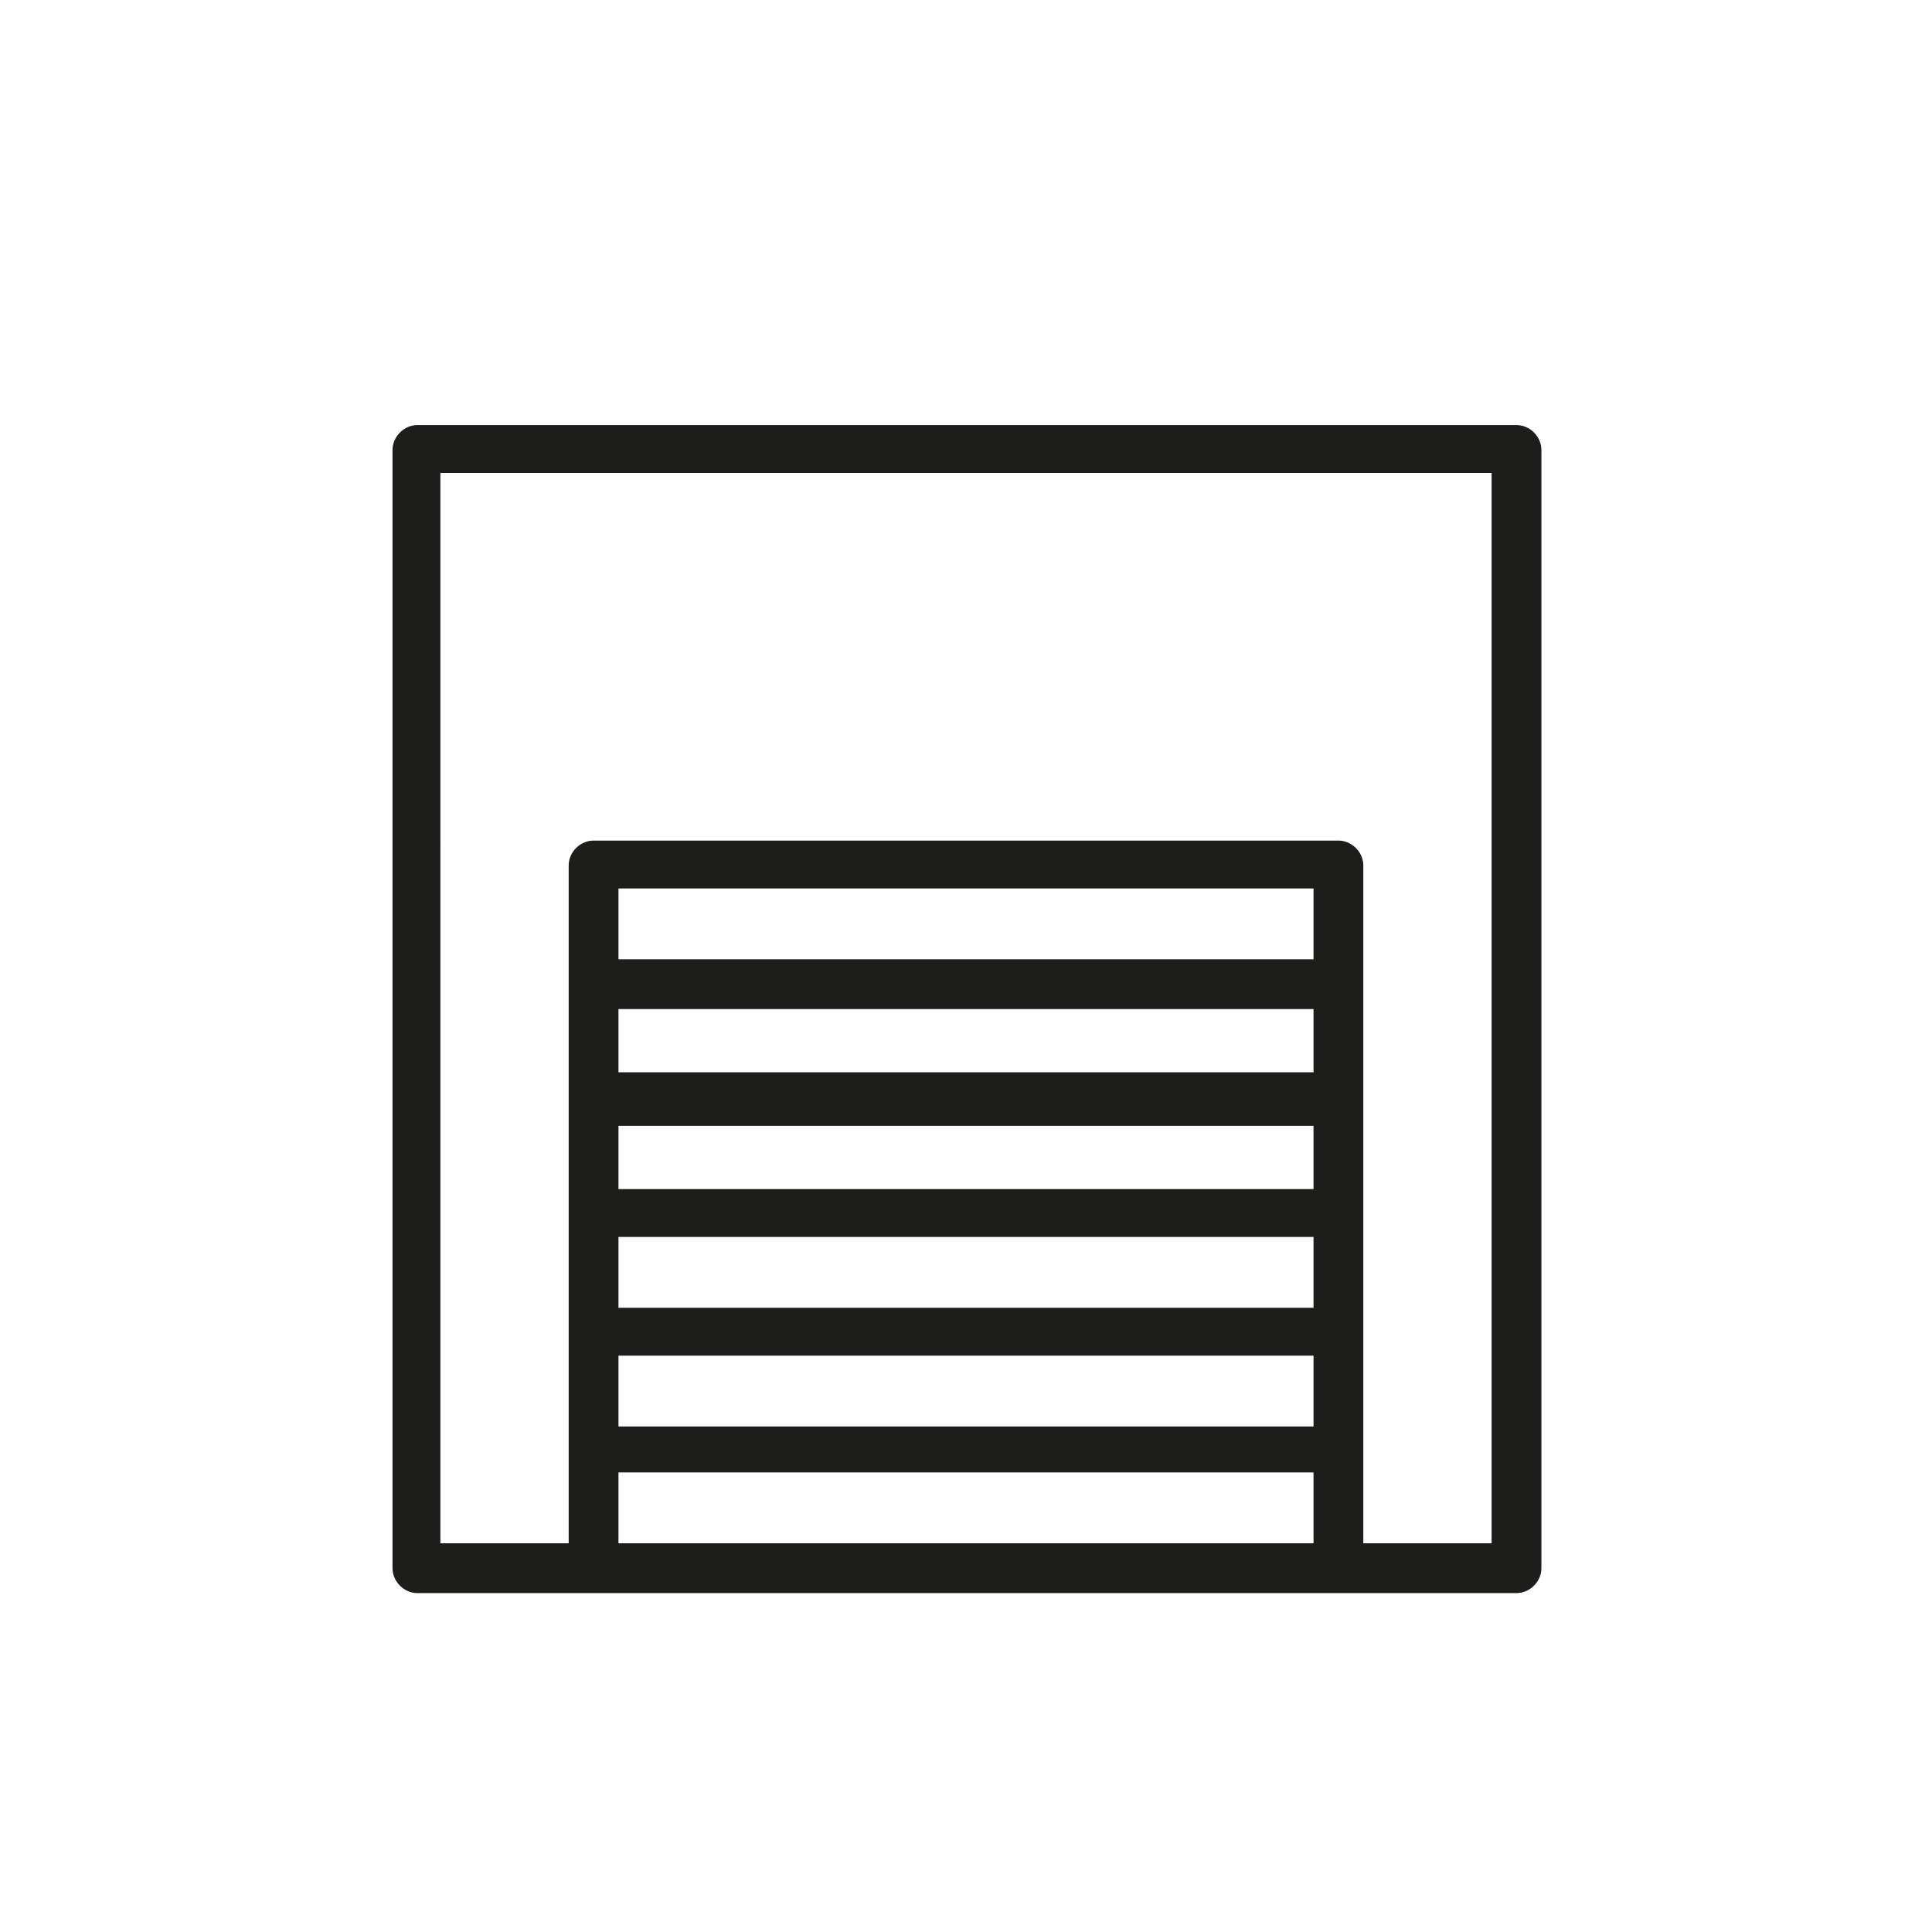 <?xml version="1.0" encoding="UTF-8"?>
<svg xmlns="http://www.w3.org/2000/svg" id="Calque_1" version="1.1" viewBox="0 0 100.9 100.9" width="160" height="160">
  
  <defs>
    <style>
      .st0 {
        fill: #1d1d1b;
      }

      .st1 {
        fill: #fff;
      }
    </style>
  </defs>
  <rect class="st1" width="100.9" height="100.9"/>
  <path class="st0" d="M79.2,22.2H21.8c-.7,0-1.3.6-1.3,1.3v58.4c0,.7.6,1.3,1.3,1.3h57.4c.7,0,1.3-.6,1.3-1.3V23.5c0-.7-.6-1.3-1.3-1.3ZM68.6,50.1h-36.3v-3.7h36.3v3.7ZM68.6,52.7v3.3h-36.3v-3.3h36.3ZM68.6,58.8v3.3h-36.3v-3.3h36.3ZM68.6,64.6v3.7h-36.3v-3.7h36.3ZM68.6,70.8v3.7h-36.3v-3.7h36.3ZM32.3,80.6v-3.7h36.3v3.7h-36.3ZM77.9,80.6h-6.7v-35.4c0-.7-.6-1.3-1.3-1.3H31c-.7,0-1.3.6-1.3,1.3v35.4h-6.7V24.7h54.9v55.9Z"/>
</svg>
